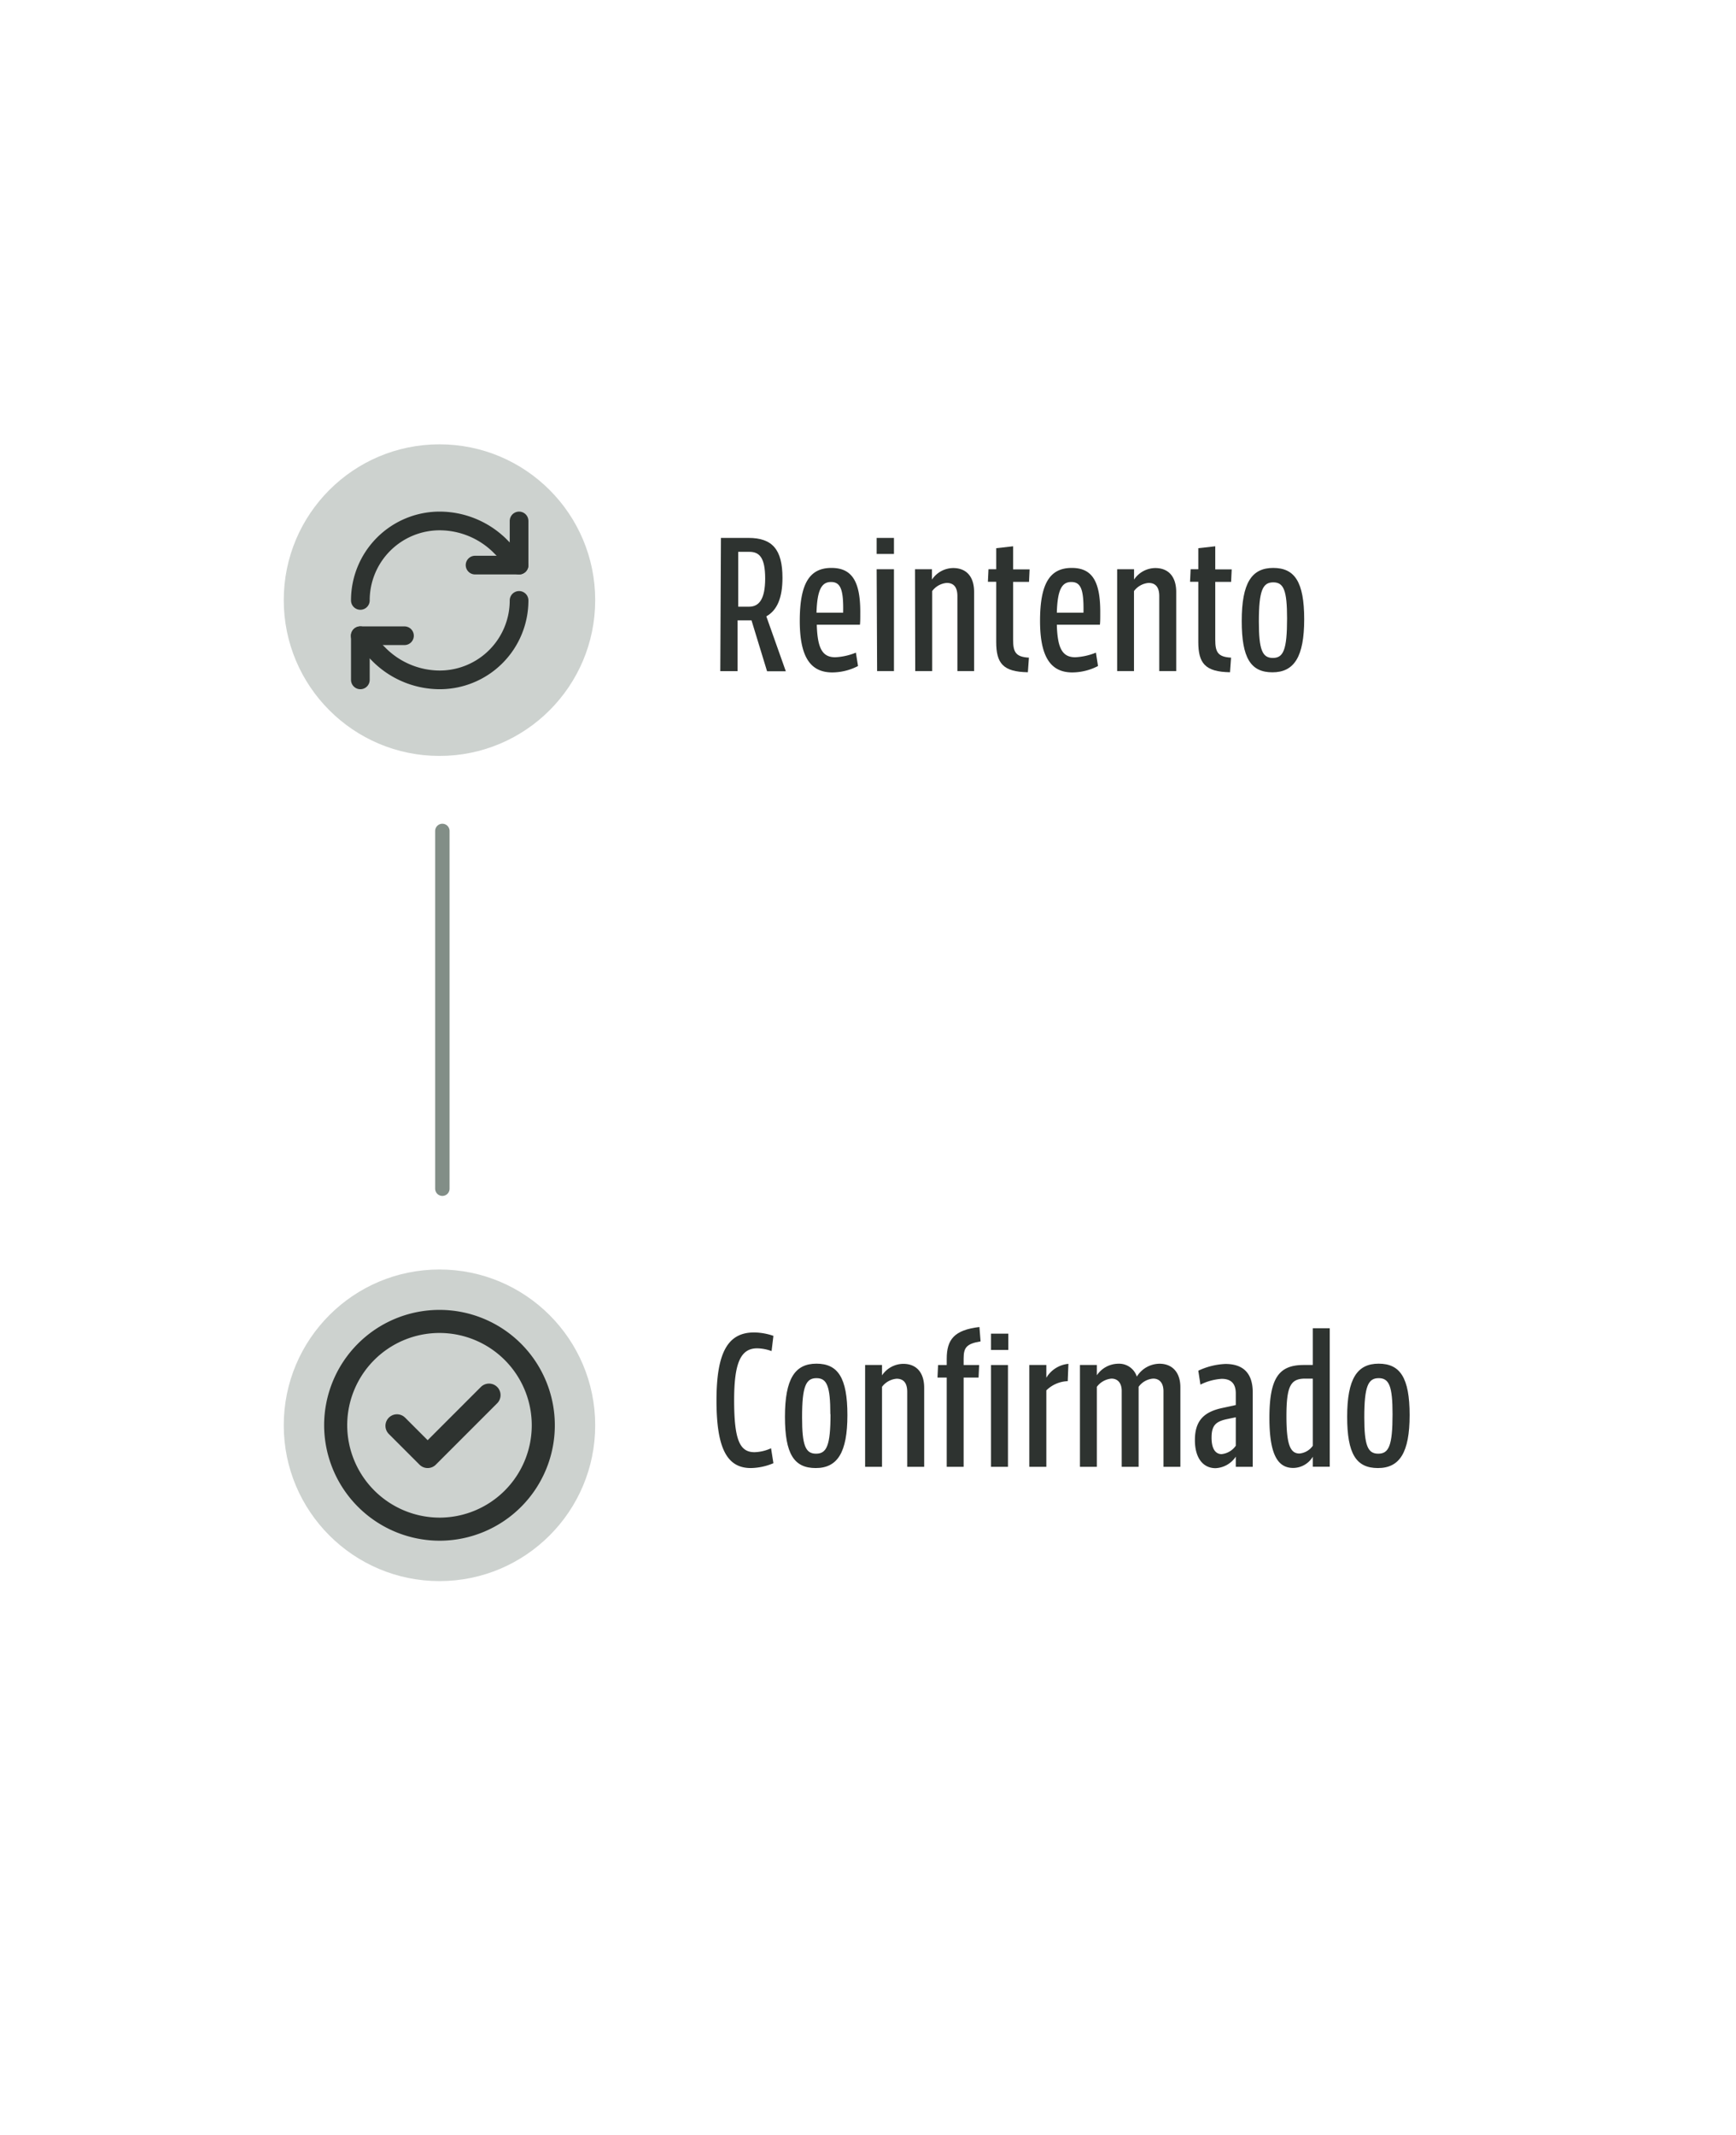 <svg xmlns="http://www.w3.org/2000/svg" viewBox="0 0 301 370"><rect x="0" y="0" width="301" height="370" fill="#808080" stroke="none"/><defs><style>.a{fill:#fff;stroke-miterlimit:10;}.a,.f,.g{stroke:#2e3330;}.b{isolation:isolate;}.c{fill:#2e3330;}.d,.f,.g{fill:none;stroke-linecap:round;}.d{stroke:#828e87;stroke-width:2.5px;}.e{fill:#cdd2cf;}.f,.g{stroke-linejoin:round;}.f{stroke-width:3.24px;}.g{stroke-width:4px;}</style></defs><title>debi-8</title><rect class="a" x="-1502.06" y="-853.2" width="3550" height="2204.17"/><g class="b"><g class="b"><path class="c" d="M125,93.22l4.78,0c4.13,0,5.89,2,5.89,6.92,0,3.45-.92,5.63-2.8,6.67l3.38,9.52H133l-2.7-8.83c-.23,0-.46,0-.7,0h-1.71v8.81h-3Zm3,2.41v9.51h1.88c1.71,0,2.79-1.27,2.79-4.89s-1-4.62-2.74-4.62Z"/><path class="c" d="M138.67,107.6c0-6.46,1.68-9.18,5.49-9.18,3.44,0,5,2.17,5,7.6,0,1.27,0,1.68-.06,2.24h-7.48c.12,4.16,1,5.64,3.2,5.64a10.79,10.79,0,0,0,3.58-.8l.37,2.32a9.81,9.81,0,0,1-4.46,1.11C140.52,116.53,138.67,113.85,138.67,107.6Zm2.9-1.42h4.62c.09-4.1-.48-5.32-2.11-5.32S141.69,102.23,141.57,106.18Z"/><path class="c" d="M152,93.22h3V96h-3Zm0,5.43H155V116.3h-2.92Z"/><path class="c" d="M158.65,98.65h2.94v1.79a4.48,4.48,0,0,1,3.68-2c2.26,0,3.63,1.46,3.63,4.15V116.3H166v-13c0-1.55-.64-2.28-1.85-2.28a3.5,3.5,0,0,0-2.52,1.41V116.3h-2.94Z"/><path class="c" d="M172.73,111.23V100.82h-1.44l.1-2.17h1.34V95l2.93-.33v4h2.86l-.1,2.17h-2.76v10c0,2.16.43,3,2.74,3.13l-.18,2.53C173.88,116.43,172.73,114.93,172.73,111.23Z"/><path class="c" d="M180.33,107.6c0-6.46,1.69-9.18,5.5-9.18,3.43,0,4.94,2.17,4.94,7.6,0,1.27,0,1.68-.06,2.24h-7.47c.11,4.16,1,5.64,3.2,5.64a10.9,10.9,0,0,0,3.58-.8l.36,2.32a9.78,9.78,0,0,1-4.46,1.11C182.18,116.53,180.33,113.85,180.33,107.6Zm2.91-1.42h4.62c.08-4.1-.48-5.32-2.12-5.32S183.35,102.23,183.24,106.18Z"/><path class="c" d="M193.7,98.65h2.93v1.79a4.48,4.48,0,0,1,3.68-2c2.26,0,3.63,1.46,3.63,4.15V116.3H201v-13c0-1.55-.65-2.28-1.85-2.28a3.53,3.53,0,0,0-2.53,1.41V116.3H193.7Z"/><path class="c" d="M207.77,111.23V100.82h-1.43l.1-2.17h1.33V95l2.94-.33v4h2.85l-.1,2.17h-2.75v10c0,2.16.43,3,2.74,3.13l-.18,2.53C208.93,116.43,207.77,114.93,207.77,111.23Z"/><path class="c" d="M215.3,107.62c0-6.62,1.74-9.2,5.46-9.2s5.37,2.42,5.37,8.9-1.73,9.19-5.51,9.19S215.3,114,215.3,107.62Zm7.86-.43c0-4.85-.57-6.27-2.39-6.27s-2.5,1.37-2.5,6.8c0,4.86.59,6.3,2.42,6.3S223.16,112.63,223.16,107.19Z"/></g></g><g class="b"><path class="c" d="M124.23,242.7c0-8.38,2-11.79,6.52-11.79a10.62,10.62,0,0,1,3.35.59l-.32,2.64a7.55,7.55,0,0,0-2.49-.48c-2.9,0-4,2.59-4,9,0,6.94,1,9,3.53,9a7.33,7.33,0,0,0,2.87-.68l.41,2.59a10.48,10.48,0,0,1-3.91.84C126.11,254.41,124.23,251.1,124.23,242.7Z"/><path class="c" d="M136.1,245.52c0-6.61,1.75-9.2,5.46-9.2s5.37,2.42,5.37,8.91-1.73,9.18-5.5,9.18S136.1,251.94,136.1,245.52Zm7.87-.43c0-4.84-.58-6.26-2.4-6.26s-2.5,1.37-2.5,6.79c0,4.87.59,6.3,2.42,6.3S144,250.54,144,245.09Z"/><path class="c" d="M150,236.55h2.93v1.8a4.49,4.49,0,0,1,3.68-2c2.26,0,3.63,1.47,3.63,4.16V254.2h-2.94v-13c0-1.54-.64-2.27-1.84-2.27a3.55,3.55,0,0,0-2.53,1.4V254.2H150Z"/><path class="c" d="M164.15,238.73h-1.6l.1-2.18h1.5v-1.07c0-3.37,1.32-5,5.67-5.51l.2,2.49c-2.48.41-2.94,1.1-2.94,3v1.09h2.69l-.1,2.18h-2.59V254.2h-2.93Zm7.68-7.61h3v2.82h-3Zm0,5.43h2.94V254.2h-2.94Z"/><path class="c" d="M178.47,236.55h2.95v2.21a5,5,0,0,1,3.83-2.41l-.12,3a5.56,5.56,0,0,0-3.71,1.6V254.2h-2.95Z"/><path class="c" d="M187.25,236.55h2.93v1.78a4.54,4.54,0,0,1,3.68-2,3.23,3.23,0,0,1,3.25,2.23,4.69,4.69,0,0,1,3.93-2.23c2.19,0,3.62,1.47,3.62,4.07V254.2h-2.93V241.1c0-1.46-.71-2.19-1.78-2.19a3.43,3.43,0,0,0-2.53,1.42V254.2h-2.93V241.05c0-1.4-.71-2.14-1.78-2.14a3.57,3.57,0,0,0-2.53,1.42V254.2h-2.93Z"/><path class="c" d="M207.18,249.56c0-3.44,1.66-4.89,4.7-5.55l2.39-.52v-2c0-1.6-.71-2.54-2.44-2.54a9.59,9.59,0,0,0-3.69,1l-.37-2.41a12.14,12.14,0,0,1,4.7-1.17c3.19,0,4.74,1.71,4.74,4.94V254.2h-2.94v-1.77a4.45,4.45,0,0,1-3.51,2C208.6,254.43,207.18,252.68,207.18,249.56Zm4.67,2.43a3.43,3.43,0,0,0,2.42-1.45v-4.93l-1.58.33c-1.95.42-2.62,1.15-2.62,3.2C210.07,251,210.69,252,211.85,252Z"/><path class="c" d="M220.1,245.72c0-6.91,1.63-9.17,5.94-9.17h1.58v-6.37h2.94v24h-2.94v-1.73a4,4,0,0,1-3.37,1.94C221.47,254.41,220.1,251.92,220.1,245.72Zm5.21,6.17a3.18,3.18,0,0,0,2.31-1.34V238.91c-.48,0-.92,0-1.29,0-2.52,0-3.28,1.19-3.28,6.53C223.05,250.39,223.73,251.89,225.31,251.89Z"/><path class="c" d="M233.58,245.52c0-6.61,1.75-9.2,5.46-9.2s5.37,2.42,5.37,8.91-1.73,9.18-5.5,9.18S233.58,251.94,233.58,245.52Zm7.87-.43c0-4.84-.58-6.26-2.4-6.26s-2.5,1.37-2.5,6.79c0,4.87.59,6.3,2.42,6.3S241.45,250.54,241.45,245.09Z"/></g><path class="d" d="M76.7,144v62"/><circle class="e" cx="76.2" cy="104" r="27"/><path class="f" d="M62.48,104.05A13.76,13.76,0,0,1,76.25,90.28a14.92,14.92,0,0,1,10.31,4.19L90,97.93"/><path class="f" d="M90,90.28v7.65H82.37"/><path class="f" d="M90,104.05a13.76,13.76,0,0,1-13.77,13.77,14.92,14.92,0,0,1-10.31-4.19l-3.46-3.46"/><path class="f" d="M70.13,110.17H62.48v7.65"/><circle class="e" cx="76.2" cy="247" r="27"/><path class="g" d="M76.2,265a18,18,0,1,0-18-18A18.05,18.05,0,0,0,76.2,265Z"/><path class="g" d="M68.83,247.09l5.32,5.32,10.64-10.64"/></svg>